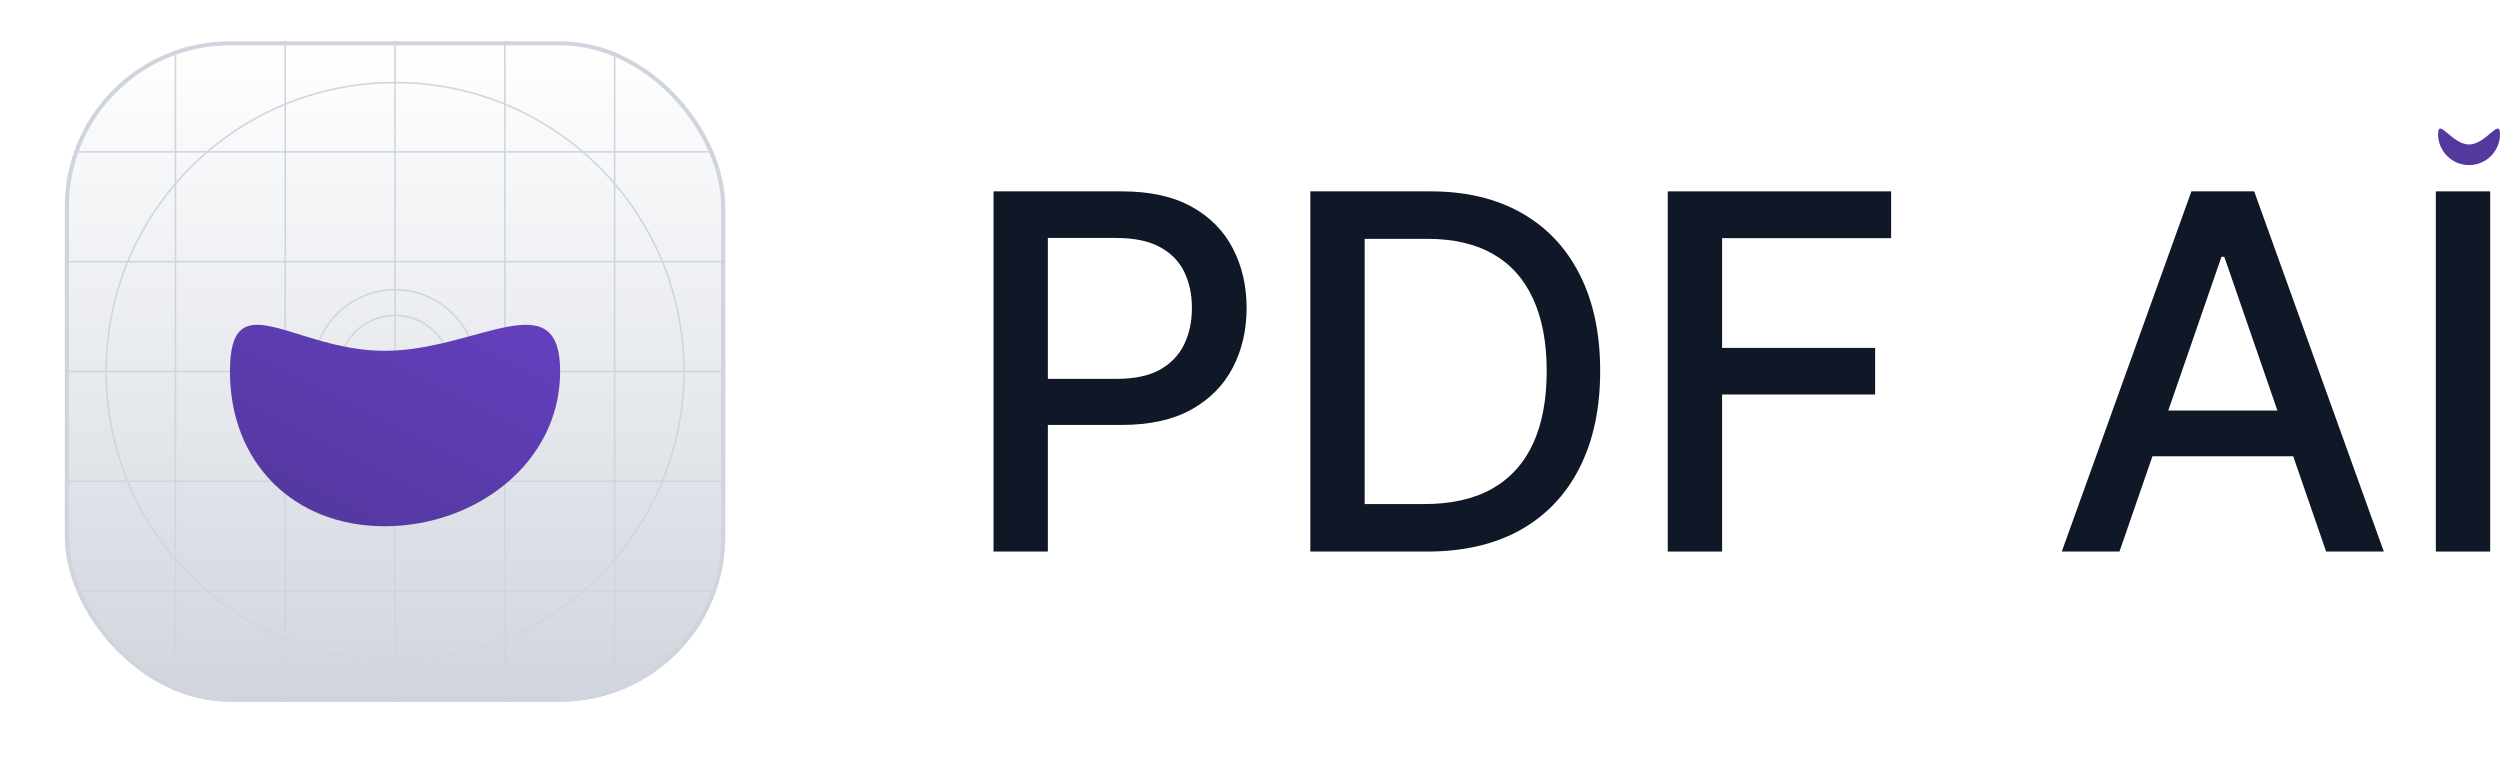 <svg xmlns="http://www.w3.org/2000/svg" width="424" height="133" viewBox="0 0 424 133" fill="none"><g filter="url(#filter0_dd_764_2088)"><g clip-path="url(#clip0_764_2088)"><rect x="11" y="7" width="112" height="112" rx="28" fill="white"></rect><rect x="11" y="7" width="112" height="112" rx="28" fill="url(#paint0_linear_764_2088)"></rect><path fill-rule="evenodd" clip-rule="evenodd" d="M67 14.136C40.013 14.136 18.136 36.013 18.136 63C18.136 89.987 40.013 111.864 67 111.864C93.987 111.864 115.864 89.987 115.864 63C115.864 36.013 93.987 14.136 67 14.136ZM17.864 63C17.864 35.863 39.863 13.864 67 13.864C94.137 13.864 116.136 35.863 116.136 63C116.136 90.137 94.137 112.136 67 112.136C39.863 112.136 17.864 90.137 17.864 63Z" fill="#D0D5DD"></path><path fill-rule="evenodd" clip-rule="evenodd" d="M67 49.273C59.418 49.273 53.272 55.419 53.272 63.001C53.272 70.583 59.418 76.729 67 76.729C74.582 76.729 80.728 70.583 80.728 63.001C80.728 55.419 74.582 49.273 67 49.273ZM53 63.001C53 55.269 59.268 49.001 67 49.001C74.732 49.001 81 55.269 81 63.001C81 70.733 74.732 77.001 67 77.001C59.268 77.001 53 70.733 53 63.001Z" fill="#D0D5DD"></path><path fill-rule="evenodd" clip-rule="evenodd" d="M67 53.62C61.82 53.62 57.621 57.819 57.621 62.999C57.621 68.179 61.82 72.378 67 72.378C72.179 72.378 76.378 68.179 76.378 62.999C76.378 57.819 72.179 53.62 67 53.62ZM57.349 62.999C57.349 57.669 61.67 53.349 67 53.349C72.329 53.349 76.65 57.669 76.65 62.999C76.65 68.329 72.329 72.65 67 72.65C61.67 72.65 57.349 68.329 57.349 62.999Z" fill="#D0D5DD"></path><path d="M66.864 7H67.136V119H66.864V7Z" fill="#D0D5DD"></path><path d="M123 62.863L123 63.135L11 63.135L11 62.863L123 62.863Z" fill="#D0D5DD"></path><path d="M104.107 7H104.379V119H104.107V7Z" fill="#D0D5DD"></path><path d="M48.243 7H48.515V119H48.243V7Z" fill="#D0D5DD"></path><path d="M85.485 7H85.757V119H85.485V7Z" fill="#D0D5DD"></path><path d="M29.621 7H29.893V119H29.621V7Z" fill="#D0D5DD"></path><path d="M123 100.105L123 100.377L11 100.377L11 100.105L123 100.105Z" fill="#D0D5DD"></path><path d="M123 44.242L123 44.514L11 44.514L11 44.242L123 44.242Z" fill="#D0D5DD"></path><path d="M123 81.484L123 81.756L11 81.756L11 81.484L123 81.484Z" fill="#D0D5DD"></path><path d="M123 25.621L123 25.893L11 25.893L11 25.621L123 25.621Z" fill="#D0D5DD"></path><g filter="url(#filter1_dd_764_2088)"><path d="M95 63C95 78.464 80.714 89.25 65.25 89.25C49.786 89.25 39 78.464 39 63C39 47.536 49.786 59.5 65.25 59.5C80.714 59.5 95 47.536 95 63Z" fill="url(#paint1_linear_764_2088)"></path></g></g><rect x="11.35" y="7.35" width="111.3" height="111.3" rx="27.65" stroke="#D0D5DD" stroke-width="0.7"></rect></g><path d="M168.5 93.545V32.455H190.276C195.028 32.455 198.966 33.32 202.088 35.05C205.21 36.78 207.547 39.146 209.098 42.149C210.649 45.132 211.425 48.493 211.425 52.231C211.425 55.99 210.639 59.371 209.068 62.373C207.517 65.356 205.17 67.723 202.028 69.473C198.906 71.203 194.979 72.068 190.246 72.068H175.271V64.253H189.411C192.413 64.253 194.849 63.736 196.719 62.702C198.588 61.648 199.96 60.216 200.835 58.406C201.71 56.596 202.148 54.538 202.148 52.231C202.148 49.925 201.71 47.876 200.835 46.087C199.96 44.297 198.578 42.895 196.689 41.881C194.82 40.866 192.354 40.359 189.291 40.359H177.717V93.545H168.5Z" fill="#101828"></path><path d="M242.007 93.545H222.23V32.455H242.634C248.62 32.455 253.76 33.678 258.056 36.123C262.351 38.55 265.642 42.04 267.929 46.594C270.236 51.128 271.39 56.567 271.39 62.91C271.39 69.274 270.226 74.743 267.9 79.317C265.593 83.891 262.252 87.41 257.877 89.876C253.502 92.322 248.212 93.545 242.007 93.545ZM231.448 85.491H241.5C246.154 85.491 250.022 84.616 253.104 82.866C256.186 81.097 258.493 78.541 260.025 75.2C261.556 71.839 262.321 67.743 262.321 62.91C262.321 58.118 261.556 54.051 260.025 50.71C258.513 47.369 256.256 44.834 253.253 43.104C250.25 41.373 246.522 40.508 242.067 40.508H231.448V85.491Z" fill="#101828"></path><path d="M282.852 93.545V32.455H320.735V40.389H292.069V59.003H318.021V66.908H292.069V93.545H282.852Z" fill="#101828"></path><path d="M359.461 93.545H349.677L371.662 32.455H382.311L404.295 93.545H394.511L377.24 43.551H376.762L359.461 93.545ZM361.102 69.622H392.841V77.378H361.102V69.622Z" fill="#101828"></path><path d="M422.335 32.455V93.545H413.117V32.455H422.335Z" fill="#101828"></path><path d="M424 22.75C424 25.649 421.649 28 418.75 28C415.851 28 413.5 25.649 413.5 22.75C413.5 19.85 415.851 24.5 418.75 24.5C421.649 24.5 424 19.85 424 22.75Z" fill="#53389E"></path><defs><filter id="filter0_dd_764_2088" x="0.5" y="0" width="133" height="133" filterUnits="userSpaceOnUse" color-interpolation-filters="sRGB"></filter><filter id="filter1_dd_764_2088" x="28.5" y="48.086" width="77" height="55.164" filterUnits="userSpaceOnUse" color-interpolation-filters="sRGB"></filter><linearGradient id="paint0_linear_764_2088" x1="67" y1="7" x2="67" y2="119" gradientUnits="userSpaceOnUse"><stop stop-color="white"></stop><stop offset="1" stop-color="#D0D5DD"></stop></linearGradient><linearGradient id="paint1_linear_764_2088" x1="53" y1="91" x2="81" y2="35" gradientUnits="userSpaceOnUse"><stop stop-color="#53389E"></stop><stop offset="1" stop-color="#6941C6"></stop></linearGradient><clipPath id="clip0_764_2088"><rect x="11" y="7" width="112" height="112" rx="28" fill="white"></rect></clipPath></defs></svg>